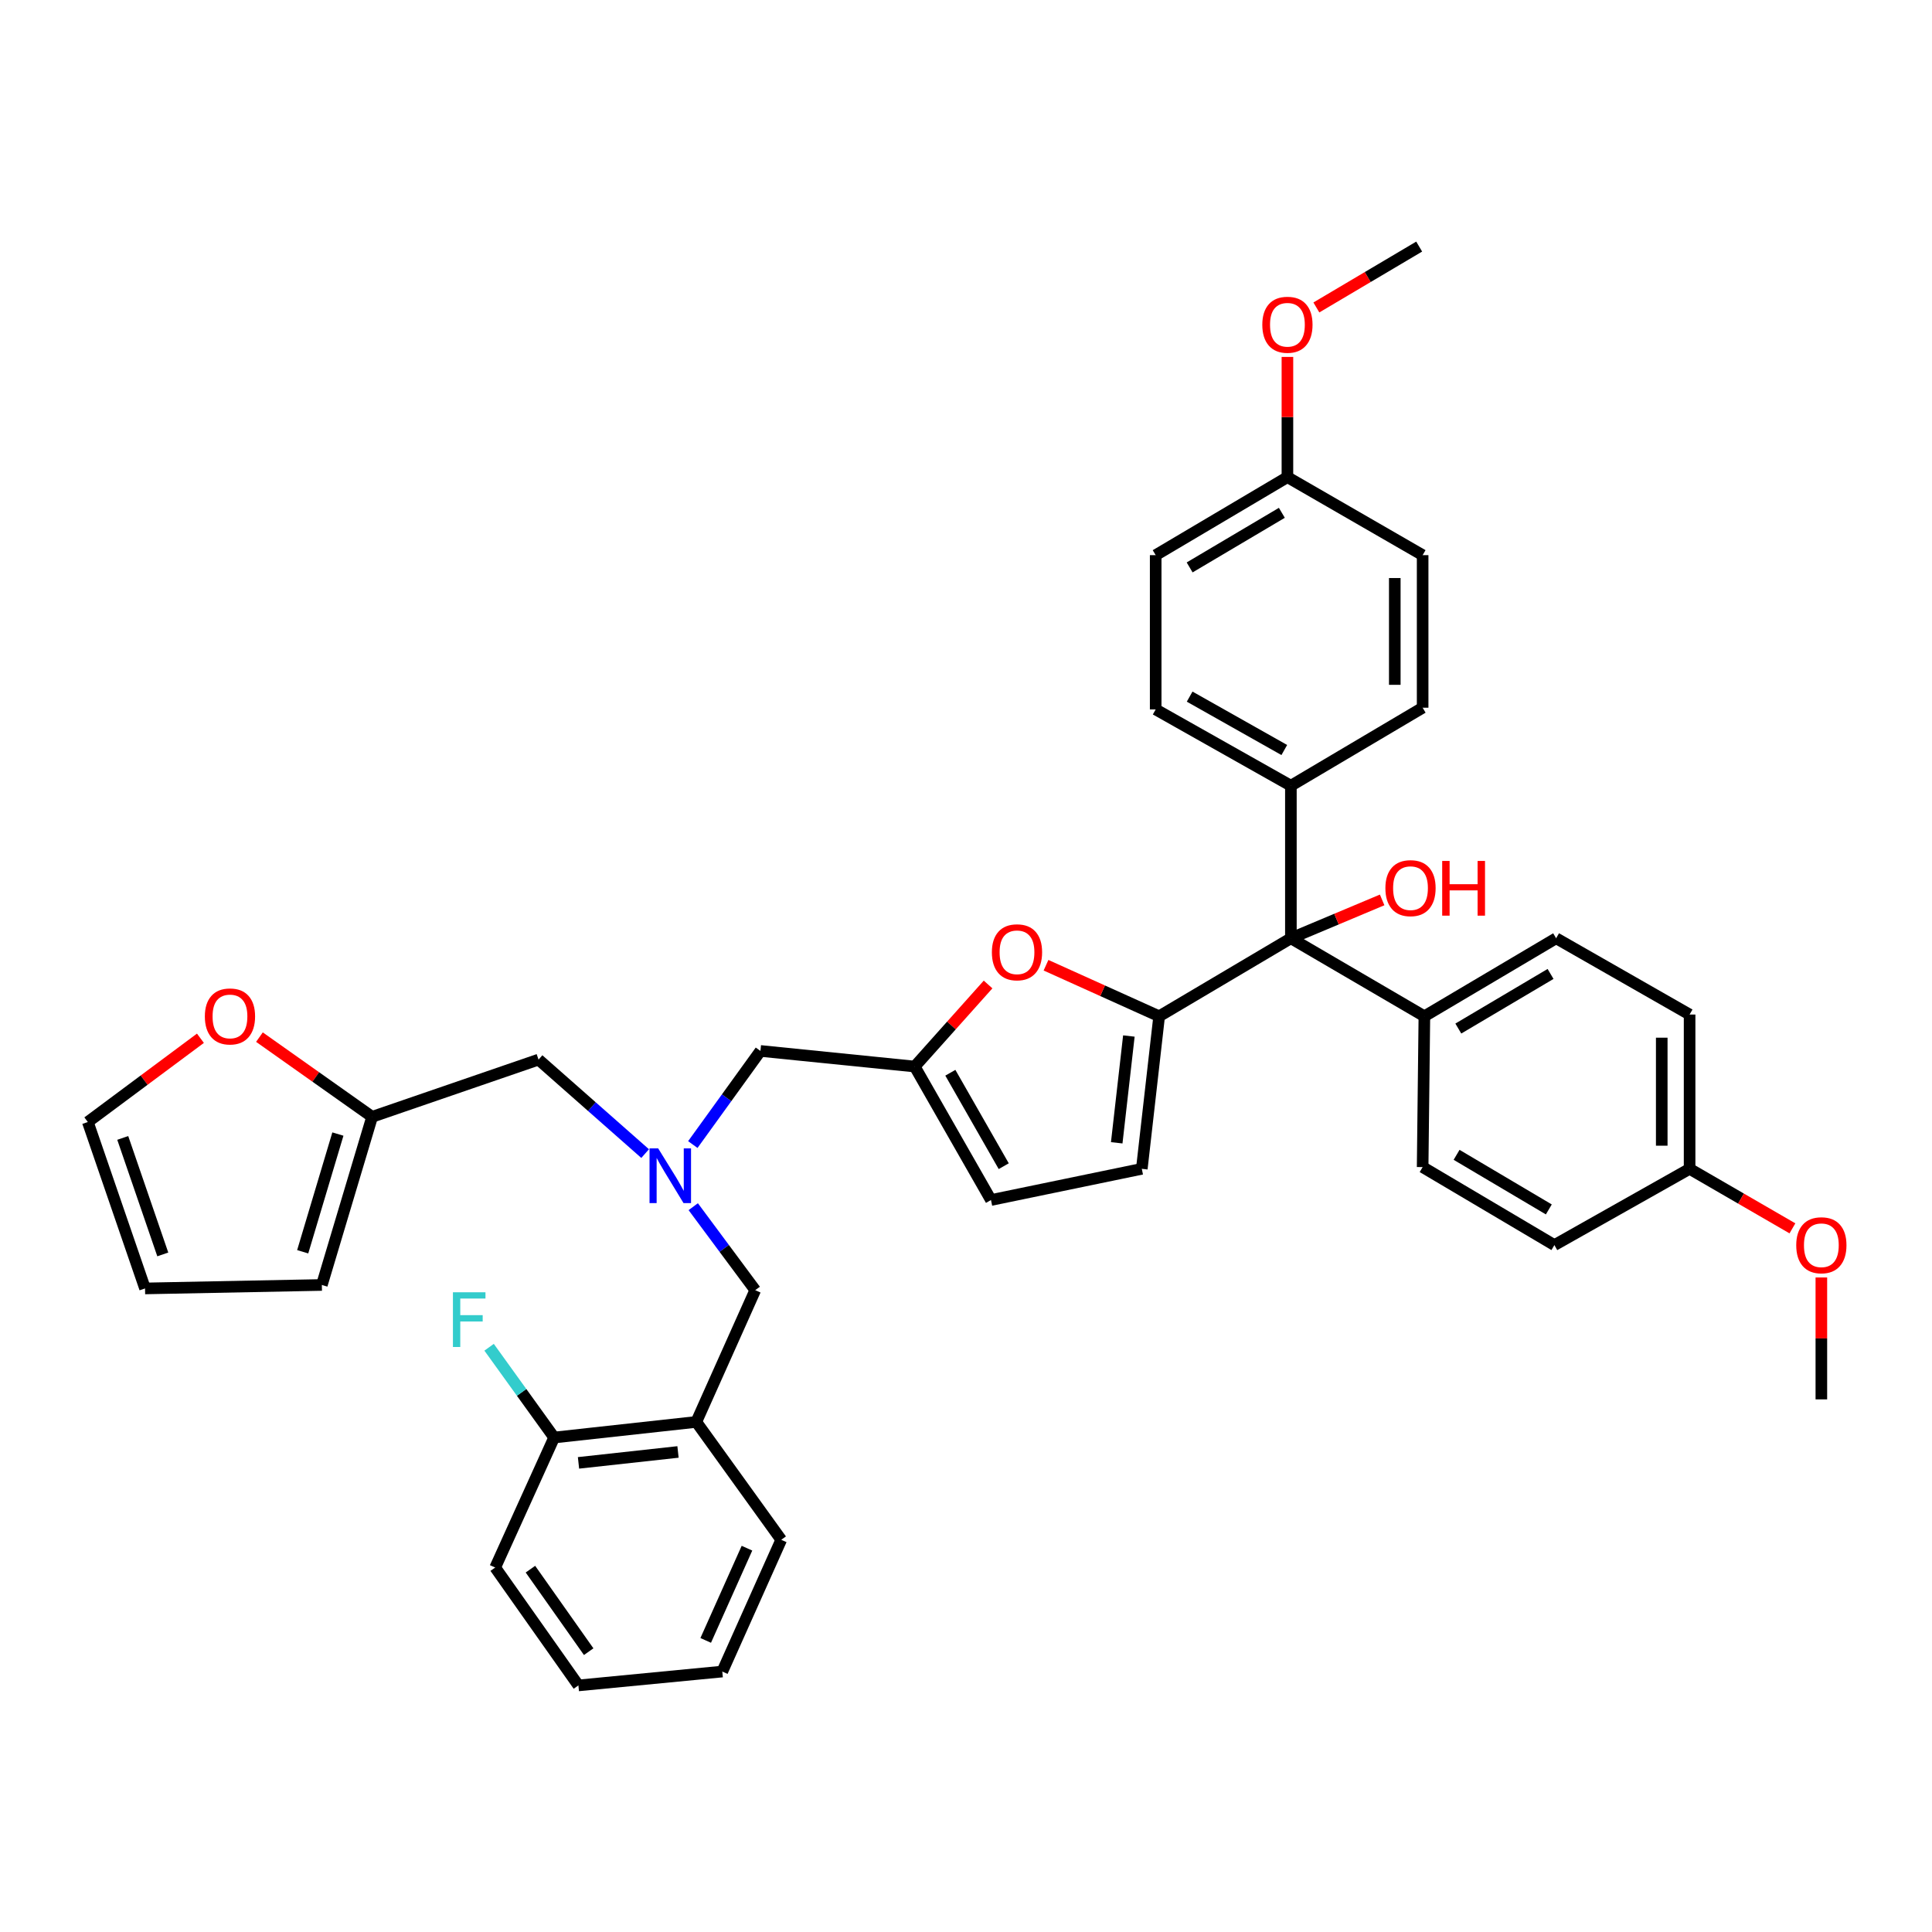 <?xml version='1.0' encoding='iso-8859-1'?>
<svg version='1.1' baseProfile='full'
              xmlns='http://www.w3.org/2000/svg'
                      xmlns:rdkit='http://www.rdkit.org/xml'
                      xmlns:xlink='http://www.w3.org/1999/xlink'
                  xml:space='preserve'
width='1000px' height='1000px' viewBox='0 0 1000 1000'>
<!-- END OF HEADER -->
<rect style='opacity:1.0;fill:#FFFFFF;stroke:none' width='1000' height='1000' x='0' y='0'> </rect>
<path class='bond-0' d='M 668.161,406.686 L 668.161,485.646' style='fill:none;fill-rule:evenodd;stroke:#000000;stroke-width:6px;stroke-linecap:butt;stroke-linejoin:miter;stroke-opacity:1' />
<path class='bond-1' d='M 668.161,406.686 L 598.179,367.205' style='fill:none;fill-rule:evenodd;stroke:#000000;stroke-width:6px;stroke-linecap:butt;stroke-linejoin:miter;stroke-opacity:1' />
<path class='bond-1' d='M 664.748,388.206 L 615.761,360.57' style='fill:none;fill-rule:evenodd;stroke:#000000;stroke-width:6px;stroke-linecap:butt;stroke-linejoin:miter;stroke-opacity:1' />
<path class='bond-2' d='M 668.161,406.686 L 736.357,366.308' style='fill:none;fill-rule:evenodd;stroke:#000000;stroke-width:6px;stroke-linecap:butt;stroke-linejoin:miter;stroke-opacity:1' />
<path class='bond-3' d='M 668.161,485.646 L 691.779,475.719' style='fill:none;fill-rule:evenodd;stroke:#000000;stroke-width:6px;stroke-linecap:butt;stroke-linejoin:miter;stroke-opacity:1' />
<path class='bond-3' d='M 691.779,475.719 L 715.398,465.792' style='fill:none;fill-rule:evenodd;stroke:#FF0000;stroke-width:6px;stroke-linecap:butt;stroke-linejoin:miter;stroke-opacity:1' />
<path class='bond-4' d='M 668.161,485.646 L 599.974,526.024' style='fill:none;fill-rule:evenodd;stroke:#000000;stroke-width:6px;stroke-linecap:butt;stroke-linejoin:miter;stroke-opacity:1' />
<path class='bond-5' d='M 668.161,485.646 L 737.254,526.024' style='fill:none;fill-rule:evenodd;stroke:#000000;stroke-width:6px;stroke-linecap:butt;stroke-linejoin:miter;stroke-opacity:1' />
<path class='bond-6' d='M 598.179,367.205 L 598.179,287.348' style='fill:none;fill-rule:evenodd;stroke:#000000;stroke-width:6px;stroke-linecap:butt;stroke-linejoin:miter;stroke-opacity:1' />
<path class='bond-7' d='M 333.923,597.1 L 306.336,572.775' style='fill:none;fill-rule:evenodd;stroke:#0000FF;stroke-width:6px;stroke-linecap:butt;stroke-linejoin:miter;stroke-opacity:1' />
<path class='bond-7' d='M 306.336,572.775 L 278.748,548.451' style='fill:none;fill-rule:evenodd;stroke:#000000;stroke-width:6px;stroke-linecap:butt;stroke-linejoin:miter;stroke-opacity:1' />
<path class='bond-8' d='M 358.82,624.577 L 374.865,646.183' style='fill:none;fill-rule:evenodd;stroke:#0000FF;stroke-width:6px;stroke-linecap:butt;stroke-linejoin:miter;stroke-opacity:1' />
<path class='bond-8' d='M 374.865,646.183 L 390.91,667.789' style='fill:none;fill-rule:evenodd;stroke:#000000;stroke-width:6px;stroke-linecap:butt;stroke-linejoin:miter;stroke-opacity:1' />
<path class='bond-9' d='M 358.602,592.421 L 376.102,568.193' style='fill:none;fill-rule:evenodd;stroke:#0000FF;stroke-width:6px;stroke-linecap:butt;stroke-linejoin:miter;stroke-opacity:1' />
<path class='bond-9' d='M 376.102,568.193 L 393.601,543.966' style='fill:none;fill-rule:evenodd;stroke:#000000;stroke-width:6px;stroke-linecap:butt;stroke-linejoin:miter;stroke-opacity:1' />
<path class='bond-10' d='M 599.974,526.024 L 570.694,512.812' style='fill:none;fill-rule:evenodd;stroke:#000000;stroke-width:6px;stroke-linecap:butt;stroke-linejoin:miter;stroke-opacity:1' />
<path class='bond-10' d='M 570.694,512.812 L 541.413,499.6' style='fill:none;fill-rule:evenodd;stroke:#FF0000;stroke-width:6px;stroke-linecap:butt;stroke-linejoin:miter;stroke-opacity:1' />
<path class='bond-11' d='M 599.974,526.024 L 590.995,604.985' style='fill:none;fill-rule:evenodd;stroke:#000000;stroke-width:6px;stroke-linecap:butt;stroke-linejoin:miter;stroke-opacity:1' />
<path class='bond-11' d='M 584.301,536.239 L 578.016,591.511' style='fill:none;fill-rule:evenodd;stroke:#000000;stroke-width:6px;stroke-linecap:butt;stroke-linejoin:miter;stroke-opacity:1' />
<path class='bond-12' d='M 390.91,667.789 L 360.4,735.985' style='fill:none;fill-rule:evenodd;stroke:#000000;stroke-width:6px;stroke-linecap:butt;stroke-linejoin:miter;stroke-opacity:1' />
<path class='bond-13' d='M 256.313,811.357 L 299.381,872.368' style='fill:none;fill-rule:evenodd;stroke:#000000;stroke-width:6px;stroke-linecap:butt;stroke-linejoin:miter;stroke-opacity:1' />
<path class='bond-13' d='M 274.552,812.194 L 304.7,854.902' style='fill:none;fill-rule:evenodd;stroke:#000000;stroke-width:6px;stroke-linecap:butt;stroke-linejoin:miter;stroke-opacity:1' />
<path class='bond-14' d='M 256.313,811.357 L 286.822,744.059' style='fill:none;fill-rule:evenodd;stroke:#000000;stroke-width:6px;stroke-linecap:butt;stroke-linejoin:miter;stroke-opacity:1' />
<path class='bond-15' d='M 299.381,872.368 L 373.857,865.191' style='fill:none;fill-rule:evenodd;stroke:#000000;stroke-width:6px;stroke-linecap:butt;stroke-linejoin:miter;stroke-opacity:1' />
<path class='bond-16' d='M 103.74,537.399 L 74.597,559.077' style='fill:none;fill-rule:evenodd;stroke:#FF0000;stroke-width:6px;stroke-linecap:butt;stroke-linejoin:miter;stroke-opacity:1' />
<path class='bond-16' d='M 74.597,559.077 L 45.455,580.755' style='fill:none;fill-rule:evenodd;stroke:#000000;stroke-width:6px;stroke-linecap:butt;stroke-linejoin:miter;stroke-opacity:1' />
<path class='bond-17' d='M 134.286,536.812 L 163.448,557.438' style='fill:none;fill-rule:evenodd;stroke:#FF0000;stroke-width:6px;stroke-linecap:butt;stroke-linejoin:miter;stroke-opacity:1' />
<path class='bond-17' d='M 163.448,557.438 L 192.611,578.064' style='fill:none;fill-rule:evenodd;stroke:#000000;stroke-width:6px;stroke-linecap:butt;stroke-linejoin:miter;stroke-opacity:1' />
<path class='bond-18' d='M 45.455,580.755 L 75.067,666.892' style='fill:none;fill-rule:evenodd;stroke:#000000;stroke-width:6px;stroke-linecap:butt;stroke-linejoin:miter;stroke-opacity:1' />
<path class='bond-18' d='M 63.531,588.988 L 84.259,649.284' style='fill:none;fill-rule:evenodd;stroke:#000000;stroke-width:6px;stroke-linecap:butt;stroke-linejoin:miter;stroke-opacity:1' />
<path class='bond-19' d='M 75.067,666.892 L 166.587,665.098' style='fill:none;fill-rule:evenodd;stroke:#000000;stroke-width:6px;stroke-linecap:butt;stroke-linejoin:miter;stroke-opacity:1' />
<path class='bond-20' d='M 166.587,665.098 L 192.611,578.064' style='fill:none;fill-rule:evenodd;stroke:#000000;stroke-width:6px;stroke-linecap:butt;stroke-linejoin:miter;stroke-opacity:1' />
<path class='bond-20' d='M 156.677,647.913 L 174.894,586.988' style='fill:none;fill-rule:evenodd;stroke:#000000;stroke-width:6px;stroke-linecap:butt;stroke-linejoin:miter;stroke-opacity:1' />
<path class='bond-21' d='M 192.611,578.064 L 278.748,548.451' style='fill:none;fill-rule:evenodd;stroke:#000000;stroke-width:6px;stroke-linecap:butt;stroke-linejoin:miter;stroke-opacity:1' />
<path class='bond-22' d='M 373.857,865.191 L 404.366,796.996' style='fill:none;fill-rule:evenodd;stroke:#000000;stroke-width:6px;stroke-linecap:butt;stroke-linejoin:miter;stroke-opacity:1' />
<path class='bond-22' d='M 365.272,849.074 L 386.629,801.337' style='fill:none;fill-rule:evenodd;stroke:#000000;stroke-width:6px;stroke-linecap:butt;stroke-linejoin:miter;stroke-opacity:1' />
<path class='bond-23' d='M 404.366,796.996 L 360.4,735.985' style='fill:none;fill-rule:evenodd;stroke:#000000;stroke-width:6px;stroke-linecap:butt;stroke-linejoin:miter;stroke-opacity:1' />
<path class='bond-24' d='M 360.4,735.985 L 286.822,744.059' style='fill:none;fill-rule:evenodd;stroke:#000000;stroke-width:6px;stroke-linecap:butt;stroke-linejoin:miter;stroke-opacity:1' />
<path class='bond-24' d='M 350.936,751.528 L 299.431,757.179' style='fill:none;fill-rule:evenodd;stroke:#000000;stroke-width:6px;stroke-linecap:butt;stroke-linejoin:miter;stroke-opacity:1' />
<path class='bond-25' d='M 286.822,744.059 L 269.989,720.697' style='fill:none;fill-rule:evenodd;stroke:#000000;stroke-width:6px;stroke-linecap:butt;stroke-linejoin:miter;stroke-opacity:1' />
<path class='bond-25' d='M 269.989,720.697 L 253.156,697.335' style='fill:none;fill-rule:evenodd;stroke:#33CCCC;stroke-width:6px;stroke-linecap:butt;stroke-linejoin:miter;stroke-opacity:1' />
<path class='bond-26' d='M 511.426,509.569 L 492.442,530.804' style='fill:none;fill-rule:evenodd;stroke:#FF0000;stroke-width:6px;stroke-linecap:butt;stroke-linejoin:miter;stroke-opacity:1' />
<path class='bond-26' d='M 492.442,530.804 L 473.459,552.04' style='fill:none;fill-rule:evenodd;stroke:#000000;stroke-width:6px;stroke-linecap:butt;stroke-linejoin:miter;stroke-opacity:1' />
<path class='bond-27' d='M 473.459,552.04 L 512.931,621.132' style='fill:none;fill-rule:evenodd;stroke:#000000;stroke-width:6px;stroke-linecap:butt;stroke-linejoin:miter;stroke-opacity:1' />
<path class='bond-27' d='M 491.898,555.252 L 519.529,603.617' style='fill:none;fill-rule:evenodd;stroke:#000000;stroke-width:6px;stroke-linecap:butt;stroke-linejoin:miter;stroke-opacity:1' />
<path class='bond-28' d='M 473.459,552.04 L 393.601,543.966' style='fill:none;fill-rule:evenodd;stroke:#000000;stroke-width:6px;stroke-linecap:butt;stroke-linejoin:miter;stroke-opacity:1' />
<path class='bond-29' d='M 512.931,621.132 L 590.995,604.985' style='fill:none;fill-rule:evenodd;stroke:#000000;stroke-width:6px;stroke-linecap:butt;stroke-linejoin:miter;stroke-opacity:1' />
<path class='bond-30' d='M 598.179,287.348 L 666.367,246.97' style='fill:none;fill-rule:evenodd;stroke:#000000;stroke-width:6px;stroke-linecap:butt;stroke-linejoin:miter;stroke-opacity:1' />
<path class='bond-30' d='M 615.754,293.697 L 663.485,265.433' style='fill:none;fill-rule:evenodd;stroke:#000000;stroke-width:6px;stroke-linecap:butt;stroke-linejoin:miter;stroke-opacity:1' />
<path class='bond-31' d='M 666.367,246.97 L 736.357,287.348' style='fill:none;fill-rule:evenodd;stroke:#000000;stroke-width:6px;stroke-linecap:butt;stroke-linejoin:miter;stroke-opacity:1' />
<path class='bond-32' d='M 666.367,246.97 L 666.367,215.857' style='fill:none;fill-rule:evenodd;stroke:#000000;stroke-width:6px;stroke-linecap:butt;stroke-linejoin:miter;stroke-opacity:1' />
<path class='bond-32' d='M 666.367,215.857 L 666.367,184.744' style='fill:none;fill-rule:evenodd;stroke:#FF0000;stroke-width:6px;stroke-linecap:butt;stroke-linejoin:miter;stroke-opacity:1' />
<path class='bond-33' d='M 736.357,287.348 L 736.357,366.308' style='fill:none;fill-rule:evenodd;stroke:#000000;stroke-width:6px;stroke-linecap:butt;stroke-linejoin:miter;stroke-opacity:1' />
<path class='bond-33' d='M 721.939,299.192 L 721.939,354.464' style='fill:none;fill-rule:evenodd;stroke:#000000;stroke-width:6px;stroke-linecap:butt;stroke-linejoin:miter;stroke-opacity:1' />
<path class='bond-34' d='M 681.348,159.139 L 707.955,143.386' style='fill:none;fill-rule:evenodd;stroke:#FF0000;stroke-width:6px;stroke-linecap:butt;stroke-linejoin:miter;stroke-opacity:1' />
<path class='bond-34' d='M 707.955,143.386 L 734.562,127.632' style='fill:none;fill-rule:evenodd;stroke:#000000;stroke-width:6px;stroke-linecap:butt;stroke-linejoin:miter;stroke-opacity:1' />
<path class='bond-35' d='M 737.254,526.024 L 805.449,485.646' style='fill:none;fill-rule:evenodd;stroke:#000000;stroke-width:6px;stroke-linecap:butt;stroke-linejoin:miter;stroke-opacity:1' />
<path class='bond-35' d='M 754.828,532.373 L 802.565,504.109' style='fill:none;fill-rule:evenodd;stroke:#000000;stroke-width:6px;stroke-linecap:butt;stroke-linejoin:miter;stroke-opacity:1' />
<path class='bond-36' d='M 737.254,526.024 L 736.357,604.087' style='fill:none;fill-rule:evenodd;stroke:#000000;stroke-width:6px;stroke-linecap:butt;stroke-linejoin:miter;stroke-opacity:1' />
<path class='bond-37' d='M 805.449,485.646 L 874.534,525.127' style='fill:none;fill-rule:evenodd;stroke:#000000;stroke-width:6px;stroke-linecap:butt;stroke-linejoin:miter;stroke-opacity:1' />
<path class='bond-38' d='M 874.534,525.127 L 874.534,604.985' style='fill:none;fill-rule:evenodd;stroke:#000000;stroke-width:6px;stroke-linecap:butt;stroke-linejoin:miter;stroke-opacity:1' />
<path class='bond-38' d='M 860.116,537.105 L 860.116,593.006' style='fill:none;fill-rule:evenodd;stroke:#000000;stroke-width:6px;stroke-linecap:butt;stroke-linejoin:miter;stroke-opacity:1' />
<path class='bond-39' d='M 874.534,604.985 L 804.552,644.457' style='fill:none;fill-rule:evenodd;stroke:#000000;stroke-width:6px;stroke-linecap:butt;stroke-linejoin:miter;stroke-opacity:1' />
<path class='bond-40' d='M 874.534,604.985 L 901.147,620.388' style='fill:none;fill-rule:evenodd;stroke:#000000;stroke-width:6px;stroke-linecap:butt;stroke-linejoin:miter;stroke-opacity:1' />
<path class='bond-40' d='M 901.147,620.388 L 927.759,635.792' style='fill:none;fill-rule:evenodd;stroke:#FF0000;stroke-width:6px;stroke-linecap:butt;stroke-linejoin:miter;stroke-opacity:1' />
<path class='bond-41' d='M 804.552,644.457 L 736.357,604.087' style='fill:none;fill-rule:evenodd;stroke:#000000;stroke-width:6px;stroke-linecap:butt;stroke-linejoin:miter;stroke-opacity:1' />
<path class='bond-41' d='M 801.667,625.995 L 753.93,597.736' style='fill:none;fill-rule:evenodd;stroke:#000000;stroke-width:6px;stroke-linecap:butt;stroke-linejoin:miter;stroke-opacity:1' />
<path class='bond-42' d='M 942.729,661.213 L 942.729,692.764' style='fill:none;fill-rule:evenodd;stroke:#FF0000;stroke-width:6px;stroke-linecap:butt;stroke-linejoin:miter;stroke-opacity:1' />
<path class='bond-42' d='M 942.729,692.764 L 942.729,724.315' style='fill:none;fill-rule:evenodd;stroke:#000000;stroke-width:6px;stroke-linecap:butt;stroke-linejoin:miter;stroke-opacity:1' />
<path  class='atom-2' d='M 717.077 459.703
Q 717.077 452.903, 720.437 449.103
Q 723.797 445.303, 730.077 445.303
Q 736.357 445.303, 739.717 449.103
Q 743.077 452.903, 743.077 459.703
Q 743.077 466.583, 739.677 470.503
Q 736.277 474.383, 730.077 474.383
Q 723.837 474.383, 720.437 470.503
Q 717.077 466.623, 717.077 459.703
M 730.077 471.183
Q 734.397 471.183, 736.717 468.303
Q 739.077 465.383, 739.077 459.703
Q 739.077 454.143, 736.717 451.343
Q 734.397 448.503, 730.077 448.503
Q 725.757 448.503, 723.397 451.303
Q 721.077 454.103, 721.077 459.703
Q 721.077 465.423, 723.397 468.303
Q 725.757 471.183, 730.077 471.183
' fill='#FF0000'/>
<path  class='atom-2' d='M 746.477 445.623
L 750.317 445.623
L 750.317 457.663
L 764.797 457.663
L 764.797 445.623
L 768.637 445.623
L 768.637 473.943
L 764.797 473.943
L 764.797 460.863
L 750.317 460.863
L 750.317 473.943
L 746.477 473.943
L 746.477 445.623
' fill='#FF0000'/>
<path  class='atom-4' d='M 340.676 594.413
L 349.956 609.413
Q 350.876 610.893, 352.356 613.573
Q 353.836 616.253, 353.916 616.413
L 353.916 594.413
L 357.676 594.413
L 357.676 622.733
L 353.796 622.733
L 343.836 606.333
Q 342.676 604.413, 341.436 602.213
Q 340.236 600.013, 339.876 599.333
L 339.876 622.733
L 336.196 622.733
L 336.196 594.413
L 340.676 594.413
' fill='#0000FF'/>
<path  class='atom-9' d='M 106.033 526.104
Q 106.033 519.304, 109.393 515.504
Q 112.753 511.704, 119.033 511.704
Q 125.313 511.704, 128.673 515.504
Q 132.033 519.304, 132.033 526.104
Q 132.033 532.984, 128.633 536.904
Q 125.233 540.784, 119.033 540.784
Q 112.793 540.784, 109.393 536.904
Q 106.033 533.024, 106.033 526.104
M 119.033 537.584
Q 123.353 537.584, 125.673 534.704
Q 128.033 531.784, 128.033 526.104
Q 128.033 520.544, 125.673 517.744
Q 123.353 514.904, 119.033 514.904
Q 114.713 514.904, 112.353 517.704
Q 110.033 520.504, 110.033 526.104
Q 110.033 531.824, 112.353 534.704
Q 114.713 537.584, 119.033 537.584
' fill='#FF0000'/>
<path  class='atom-19' d='M 234.436 668.88
L 251.276 668.88
L 251.276 672.12
L 238.236 672.12
L 238.236 680.72
L 249.836 680.72
L 249.836 684
L 238.236 684
L 238.236 697.2
L 234.436 697.2
L 234.436 668.88
' fill='#33CCCC'/>
<path  class='atom-20' d='M 513.395 492.903
Q 513.395 486.103, 516.755 482.303
Q 520.115 478.503, 526.395 478.503
Q 532.675 478.503, 536.035 482.303
Q 539.395 486.103, 539.395 492.903
Q 539.395 499.783, 535.995 503.703
Q 532.595 507.583, 526.395 507.583
Q 520.155 507.583, 516.755 503.703
Q 513.395 499.823, 513.395 492.903
M 526.395 504.383
Q 530.715 504.383, 533.035 501.503
Q 535.395 498.583, 535.395 492.903
Q 535.395 487.343, 533.035 484.543
Q 530.715 481.703, 526.395 481.703
Q 522.075 481.703, 519.715 484.503
Q 517.395 487.303, 517.395 492.903
Q 517.395 498.623, 519.715 501.503
Q 522.075 504.383, 526.395 504.383
' fill='#FF0000'/>
<path  class='atom-29' d='M 653.367 168.089
Q 653.367 161.289, 656.727 157.489
Q 660.087 153.689, 666.367 153.689
Q 672.647 153.689, 676.007 157.489
Q 679.367 161.289, 679.367 168.089
Q 679.367 174.969, 675.967 178.889
Q 672.567 182.769, 666.367 182.769
Q 660.127 182.769, 656.727 178.889
Q 653.367 175.009, 653.367 168.089
M 666.367 179.569
Q 670.687 179.569, 673.007 176.689
Q 675.367 173.769, 675.367 168.089
Q 675.367 162.529, 673.007 159.729
Q 670.687 156.889, 666.367 156.889
Q 662.047 156.889, 659.687 159.689
Q 657.367 162.489, 657.367 168.089
Q 657.367 173.809, 659.687 176.689
Q 662.047 179.569, 666.367 179.569
' fill='#FF0000'/>
<path  class='atom-37' d='M 929.729 644.537
Q 929.729 637.737, 933.089 633.937
Q 936.449 630.137, 942.729 630.137
Q 949.009 630.137, 952.369 633.937
Q 955.729 637.737, 955.729 644.537
Q 955.729 651.417, 952.329 655.337
Q 948.929 659.217, 942.729 659.217
Q 936.489 659.217, 933.089 655.337
Q 929.729 651.457, 929.729 644.537
M 942.729 656.017
Q 947.049 656.017, 949.369 653.137
Q 951.729 650.217, 951.729 644.537
Q 951.729 638.977, 949.369 636.177
Q 947.049 633.337, 942.729 633.337
Q 938.409 633.337, 936.049 636.137
Q 933.729 638.937, 933.729 644.537
Q 933.729 650.257, 936.049 653.137
Q 938.409 656.017, 942.729 656.017
' fill='#FF0000'/>
</svg>
